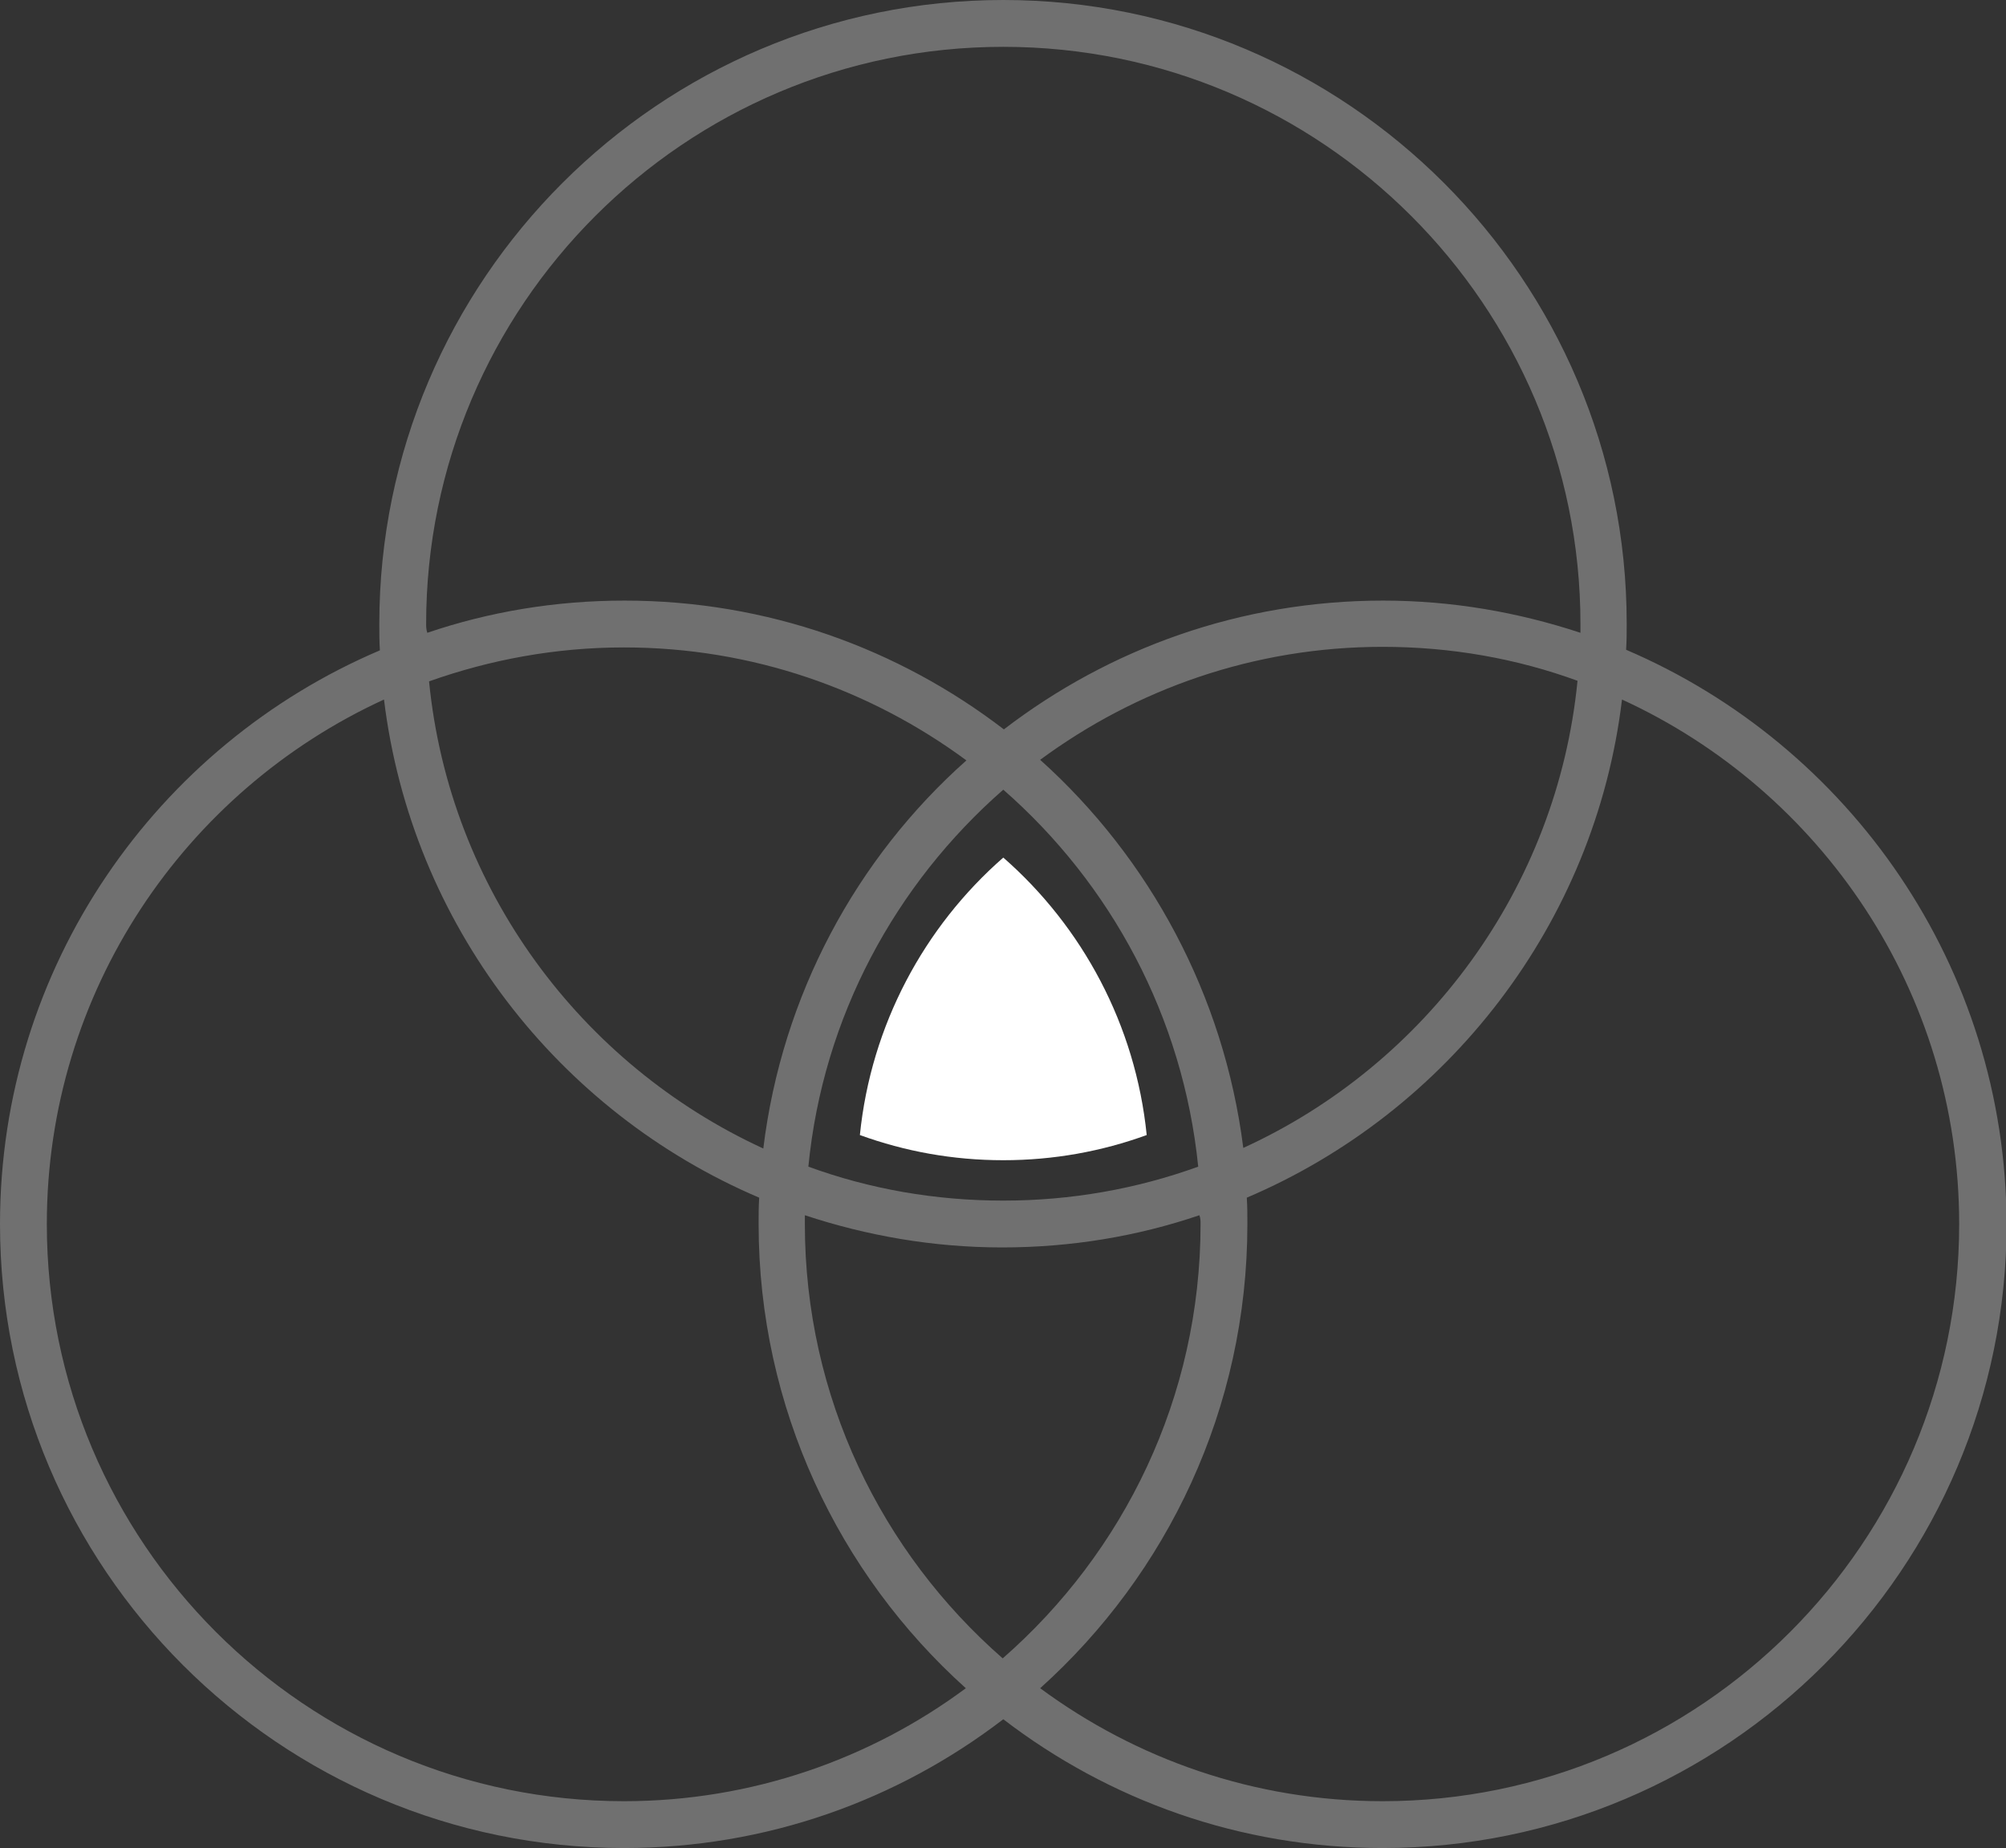 <?xml version="1.0" encoding="UTF-8"?> <!-- Generator: Adobe Illustrator 27.0.0, SVG Export Plug-In . SVG Version: 6.00 Build 0) --> <svg xmlns="http://www.w3.org/2000/svg" xmlns:xlink="http://www.w3.org/1999/xlink" id="Layer_1" x="0px" y="0px" viewBox="0 0 342.7 315.7" style="enable-background:new 0 0 342.7 315.7;" xml:space="preserve"><rect x="0" y="0" width="342.7" height="315.7" fill="#333333" stroke="none"/> <style type="text/css"> .st0{opacity:0.3;fill:#FFFFFF;} .st1{fill:#FFFFFF;} </style> <path class="st0" d="M277.8,111c0.1-1.5,0.1-3,0.1-4.5C277.9,47.8,230.1,0,171.4,0S64.8,47.8,64.8,106.6c0,1.5,0,3,0.1,4.5 C26.8,127.3,0,165.1,0,209.1c0,58.8,47.8,106.6,106.6,106.6c24.4,0,46.8-8.2,64.8-22c18,13.8,40.4,22,64.8,22 c58.8,0,106.6-47.8,106.6-106.6C342.7,165.1,315.9,127.3,277.8,111z M72.8,106.6C72.8,52.2,117,8,171.4,8s98.6,44.2,98.6,98.6 c0,0.5,0,1,0,1.5c-10.6-3.5-21.9-5.5-33.7-5.5c-24.4,0-46.8,8.2-64.8,22c-18-13.8-40.4-22-64.8-22c-11.8,0-23.1,1.9-33.7,5.5 C72.8,107.5,72.8,107,72.8,106.6z M205.1,209.1c0,29.6-13.1,56.1-33.8,74.2c-20.7-18.1-33.8-44.6-33.8-74.2c0-0.5,0-1,0-1.5 c10.6,3.5,21.9,5.5,33.7,5.5c11.8,0,23.1-1.9,33.7-5.5C205.1,208.1,205.1,208.6,205.1,209.1z M171.4,205.1c-11.7,0-22.9-2-33.3-5.8 c2.5-25.6,14.9-48.3,33.3-64.4c18.4,16.1,30.7,38.8,33.3,64.4C194.2,203.1,183,205.1,171.4,205.1z M130.4,196.2 c-31.1-14.3-53.6-44.3-57.1-79.8c10.4-3.7,21.6-5.8,33.3-5.8c21.9,0,42.1,7.2,58.5,19.3C146.3,146.6,133.6,170,130.4,196.2z M177.7,129.8c16.4-12.1,36.6-19.3,58.5-19.3c11.7,0,22.9,2,33.3,5.8c-3.5,35.5-26,65.6-57.1,79.8 C209.1,170,196.4,146.6,177.7,129.8z M106.6,307.7C52.2,307.7,8,263.5,8,209.1c0-39.7,23.6-74,57.6-89.6 c4.7,38.4,29.8,70.5,64.1,85.1c-0.1,1.5-0.1,3-0.1,4.5c0,31.4,13.7,59.8,35.4,79.3C148.7,300.5,128.4,307.7,106.6,307.7z M236.2,307.7c-21.9,0-42.1-7.2-58.5-19.3c21.7-19.5,35.4-47.8,35.4-79.3c0-1.5,0-3-0.1-4.5c34.3-14.6,59.5-46.8,64.1-85.1 c34,15.6,57.6,49.9,57.6,89.6C334.7,263.5,290.5,307.7,236.2,307.7z"></path> <path class="st1" d="M171.4,146.5c-13.5,11.8-22.6,28.6-24.5,47.4c7.7,2.8,15.9,4.3,24.5,4.3c8.6,0,16.8-1.5,24.5-4.3 C194,175.1,184.9,158.3,171.4,146.5z"></path> </svg> 